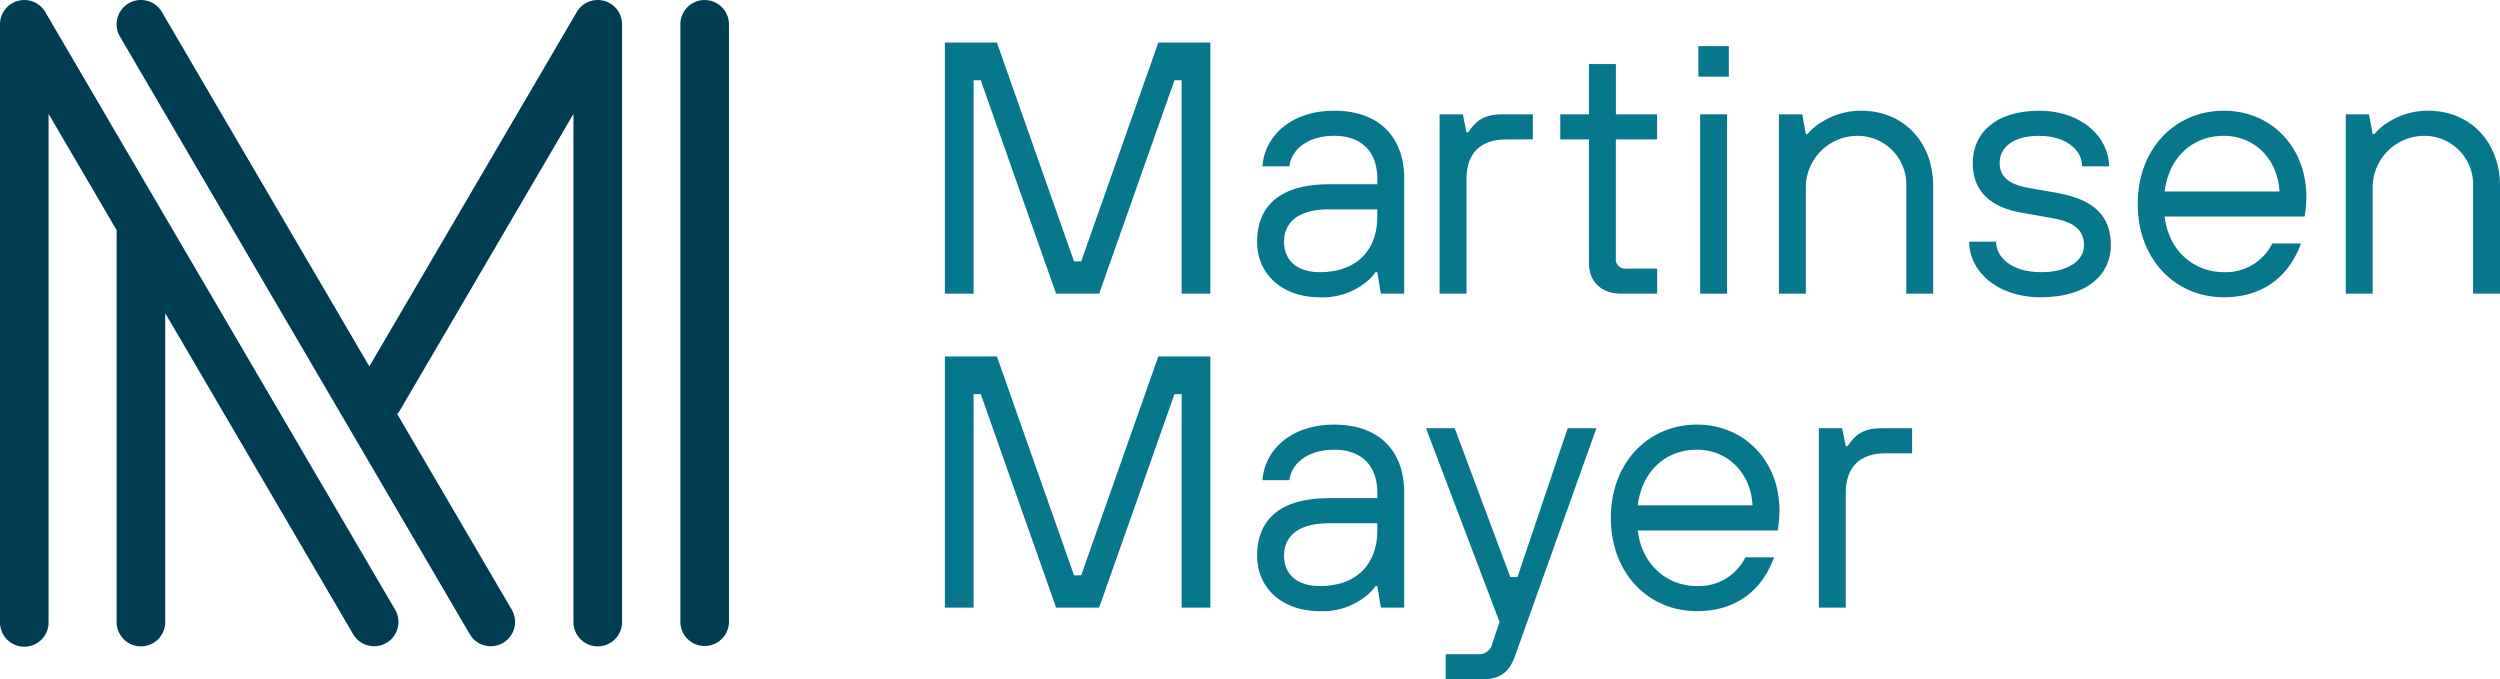 <?xml version="1.0" encoding="UTF-8"?>
<svg xmlns="http://www.w3.org/2000/svg" width="508" height="138.038" viewBox="0 0 508 138.038">
  <g id="Martinsen_Mayer_Logo" data-name="Martinsen Mayer Logo" transform="translate(-7712 -6658)">
    <path id="Path_19340" data-name="Path 19340" d="M28.143,4.74A4.938,4.938,0,0,1,34.9,6.507L77.05,78.516,119.2,6.507A4.938,4.938,0,0,1,128.4,9V130.464a4.937,4.937,0,1,1-9.875,0V27.21L83.286,87.41a4.961,4.961,0,0,1-.57.786L106,127.97a4.938,4.938,0,0,1-8.523,4.989L26.376,11.5A4.937,4.937,0,0,1,28.143,4.74Zm-22.5-.5A4.938,4.938,0,0,1,11.2,6.507L82.3,127.97a4.938,4.938,0,0,1-8.523,4.989L35.575,67.7v62.766a4.937,4.937,0,0,1-9.875,0V50.828L11.875,27.21V130.464a4.938,4.938,0,1,1-9.875,0V9A4.938,4.938,0,0,1,5.645,4.236Zm139.542-.172A4.938,4.938,0,0,1,150.125,9V130.464a4.938,4.938,0,0,1-9.875,0V9A4.938,4.938,0,0,1,145.188,4.064Z" transform="translate(7710 6653.937)" fill="#013d52" fill-rule="evenodd"></path>
    <path id="Path_19341" data-name="Path 19341" d="M2,105.027H7.832V61.655H9.289L24.6,105.027h8.747L48.652,61.655H50.11v43.372h5.831V54H45.372L29.7,98.467H28.242L12.57,54H2Z" transform="translate(7902 6612.649)" fill="#07778e"></path>
    <path id="Path_19342" data-name="Path 19342" d="M47.227,95.56h4.738V72.234c0-8.821-5.394-13.85-14.215-13.85-9.112,0-14.214,5.467-14.579,11.3h5.467c.365-3.28,3.572-6.2,9.112-6.2S46.5,66.694,46.5,72.234v1.093H36.657c-10.205,0-14.579,4.665-14.579,11.663,0,6.633,5.1,11.3,12.757,11.3a13.943,13.943,0,0,0,8.675-2.551,9.748,9.748,0,0,0,2.624-2.551H46.5ZM46.5,79.888c0,7-4.374,11.3-11.663,11.3-4.738,0-7.289-2.478-7.289-6.2,0-3.572,2.478-6.56,9.112-6.56H46.5Z" transform="translate(7945.369 6622.116)" fill="#07778e"></path>
    <path id="Path_19343" data-name="Path 19343" d="M33.811,95.062h5.467V71.736c0-5.176,2.843-8.018,8.018-8.018h5.467v-5.1h-6.2c-4.009,0-5.467,1.531-6.925,3.645h-.364l-.729-3.645H33.811Z" transform="translate(7970.71 6622.614)" fill="#07778e"></path>
    <path id="Path_19344" data-name="Path 19344" d="M47.4,95.842c0,3.718,2.478,6.2,6.56,6.2h7.289v-5.1h-6.2a1.933,1.933,0,0,1-2.187-2.187V70.693h8.383v-5.1H52.872V55.385H47.4V65.59H41.573v5.1H47.4Z" transform="translate(7987.478 6615.638)" fill="#07778e"></path>
    <path id="Path_19345" data-name="Path 19345" d="M50.815,104.529h5.467V68.081H50.815Zm-.364-44.1h6.2v-6.2h-6.2Z" transform="translate(8006.653 6613.147)" fill="#07778e"></path>
    <path id="Path_19346" data-name="Path 19346" d="M55.632,95.56H61.1V73.692a10.507,10.507,0,0,1,10.57-10.205,9.886,9.886,0,0,1,9.841,10.205V95.56h5.467V73.692c0-9.112-6.2-15.308-14.579-15.308a14.935,14.935,0,0,0-8.237,2.405,10.561,10.561,0,0,0-2.7,2.333H61.1l-.729-4.009H55.632Z" transform="translate(8017.845 6622.116)" fill="#07778e"></path>
    <path id="Path_19347" data-name="Path 19347" d="M67.865,84.99c0,5.832,5.467,11.3,14.579,11.3,9.549,0,14.214-4.738,14.214-10.57s-3.28-9.185-10.57-10.57l-6.2-1.093c-4.374-.8-5.831-2.551-5.831-5.1,0-2.916,2.478-5.467,8.018-5.467s8.748,2.916,8.748,6.2h5.467c0-5.831-5.467-11.3-14.215-11.3-9.039,0-13.485,4.738-13.485,10.57S72.166,78.065,78.8,79.159L85,80.252c4.374.8,6.2,2.551,6.2,5.467s-2.916,5.467-8.747,5.467-9.112-2.916-9.112-6.2Z" transform="translate(8044.269 6622.116)" fill="#07778e"></path>
    <path id="Path_19348" data-name="Path 19348" d="M106.041,85.355A10.535,10.535,0,0,1,96.2,91.186c-6.123,0-11.226-4.374-12.028-11.3H112.6l.146-.875a24.75,24.75,0,0,0,.219-3.134c0-10.205-7.216-17.495-16.766-17.495-9.841,0-17.495,7.654-17.495,18.952S86.36,96.289,96.2,96.289c7.654,0,13.121-3.936,15.672-10.934ZM84.173,74.785c.8-6.633,5.394-11.3,12.028-11.3,6.2,0,10.934,4.665,11.3,11.3Z" transform="translate(8067.685 6622.116)" fill="#07778e"></path>
    <path id="Path_19349" data-name="Path 19349" d="M92.081,95.56h5.467V73.692a10.507,10.507,0,0,1,10.57-10.205,9.886,9.886,0,0,1,9.841,10.205V95.56h5.467V73.692c0-9.112-6.2-15.308-14.579-15.308a14.935,14.935,0,0,0-8.237,2.405,10.555,10.555,0,0,0-2.7,2.333h-.365l-.729-4.009H92.081Z" transform="translate(8096.575 6622.116)" fill="#07778e"></path>
    <path id="Path_19350" data-name="Path 19350" d="M2,125.212H7.832V81.84H9.289L24.6,125.212h8.747L48.652,81.84H50.11v43.372h5.831V74.186H45.372L29.7,118.651H28.242L12.57,74.186H2Z" transform="translate(7902 6656.247)" fill="#07778e"></path>
    <path id="Path_19351" data-name="Path 19351" d="M47.227,115.745h4.738V92.418c0-8.82-5.394-13.85-14.215-13.85-9.112,0-14.214,5.467-14.579,11.3h5.467c.365-3.28,3.572-6.2,9.112-6.2S46.5,86.879,46.5,92.418v1.093H36.657c-10.205,0-14.579,4.665-14.579,11.663,0,6.633,5.1,11.3,12.757,11.3a13.943,13.943,0,0,0,8.675-2.551,9.746,9.746,0,0,0,2.624-2.551H46.5ZM46.5,100.073c0,7-4.374,11.3-11.663,11.3-4.738,0-7.289-2.478-7.289-6.2,0-3.572,2.478-6.56,9.112-6.56H46.5Z" transform="translate(7945.369 6665.714)" fill="#07778e"></path>
    <path id="Path_19352" data-name="Path 19352" d="M36.946,129.825h7.289c4.082,0,5.758-1.677,6.925-5.1L67.562,78.8H61.73L51.525,109.05H50.067L38.769,78.8H32.937L47.88,118.162l-1.458,4.373a2.729,2.729,0,0,1-2.551,2.187H36.946Z" transform="translate(7968.824 6666.213)" fill="#07778e"></path>
    <path id="Path_19353" data-name="Path 19353" d="M72.16,105.539a10.535,10.535,0,0,1-9.841,5.832c-6.123,0-11.226-4.374-12.028-11.3H78.721l.146-.875a24.748,24.748,0,0,0,.219-3.134c0-10.205-7.216-17.495-16.766-17.495-9.841,0-17.495,7.654-17.495,18.953s7.654,18.952,17.495,18.952c7.654,0,13.121-3.936,15.672-10.934ZM50.292,94.97c.8-6.633,5.394-11.3,12.028-11.3,6.2,0,10.934,4.665,11.3,11.3Z" transform="translate(7994.502 6665.714)" fill="#07778e"></path>
    <path id="Path_19354" data-name="Path 19354" d="M58.2,115.246h5.467V91.92c0-5.175,2.843-8.018,8.019-8.018h5.467V78.8h-6.2c-4.009,0-5.467,1.531-6.925,3.645h-.365L62.938,78.8H58.2Z" transform="translate(8023.392 6666.213)" fill="#07778e"></path>
  </g>
</svg>
